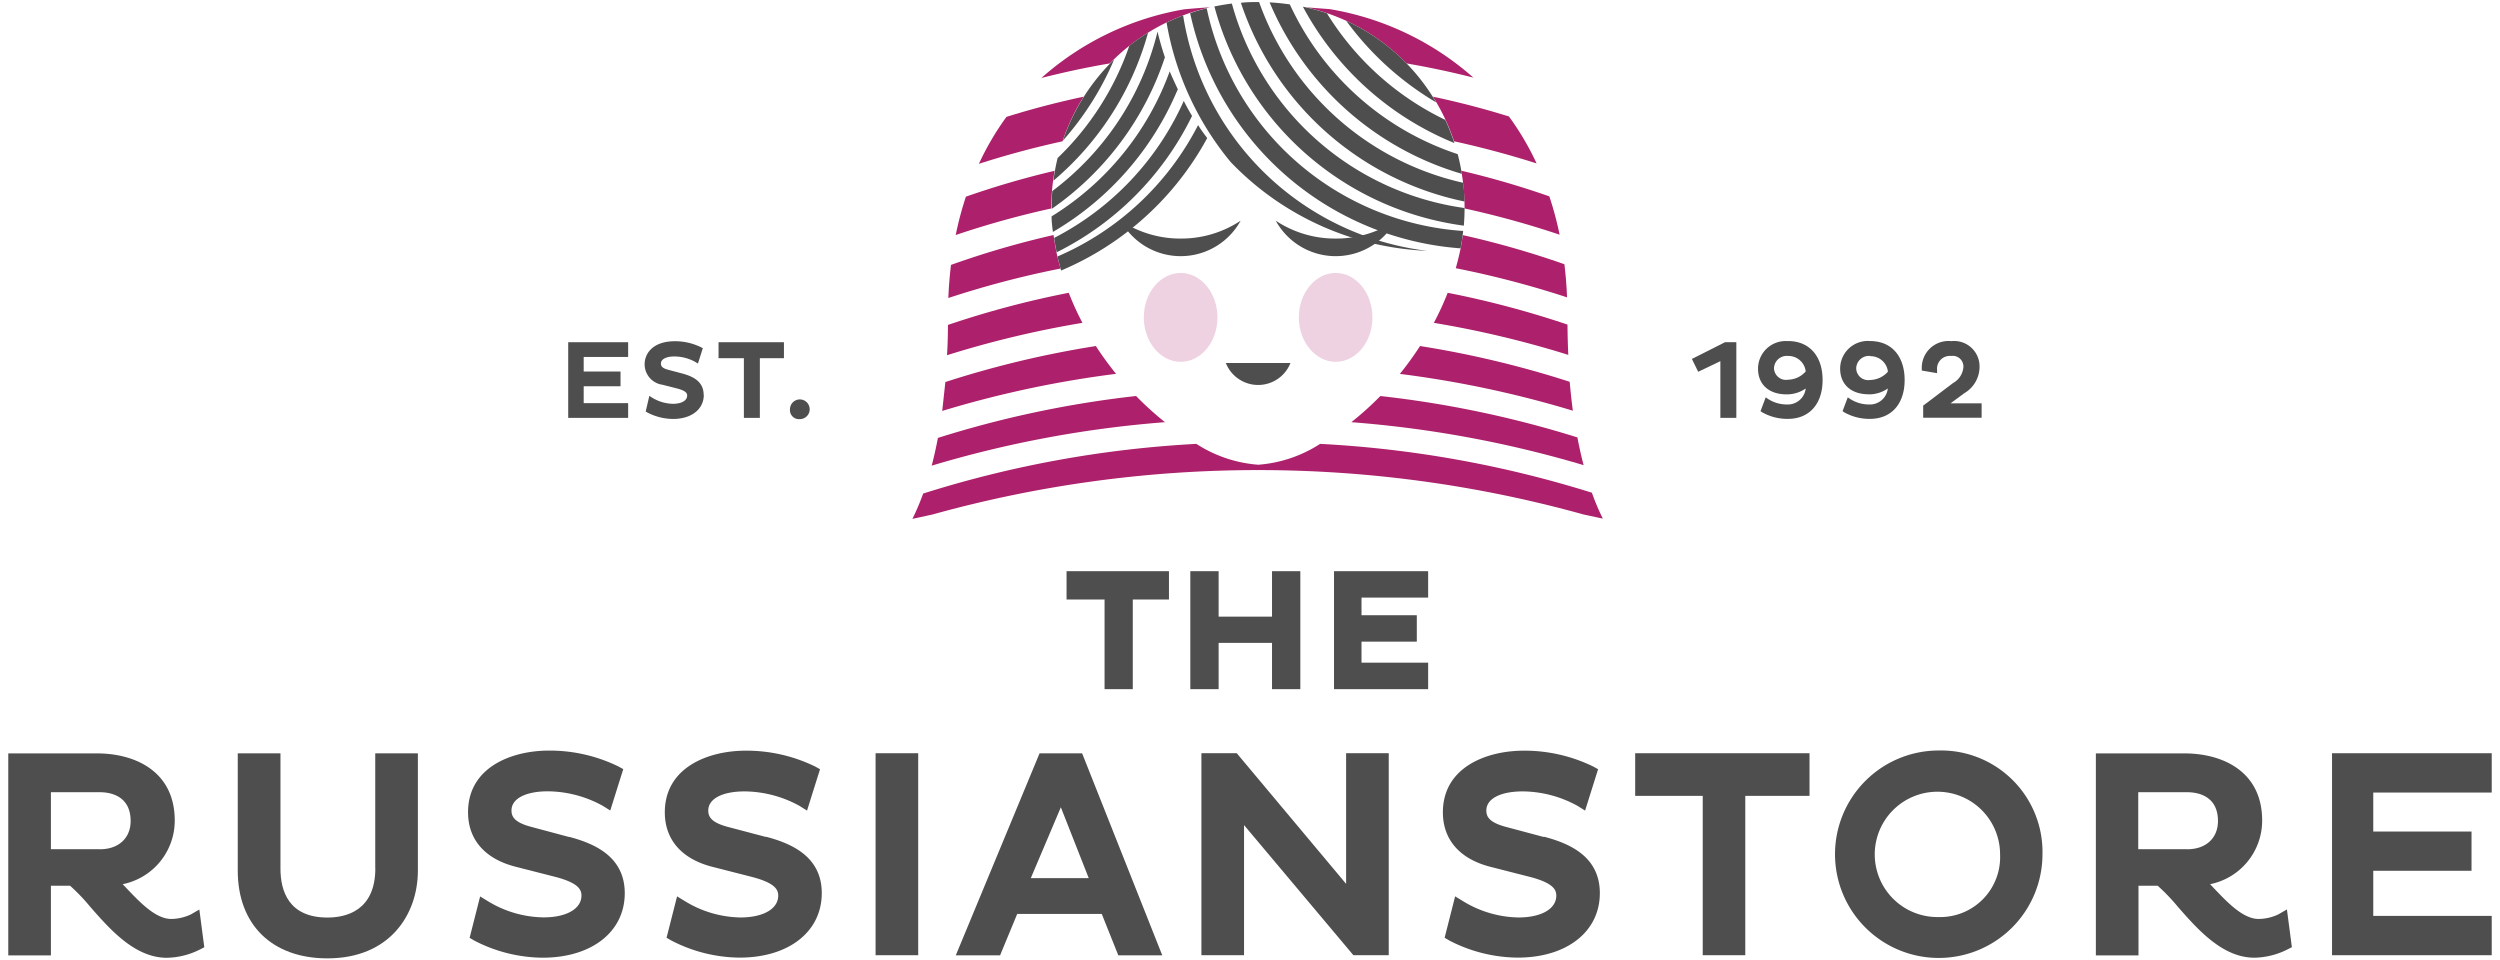 <svg id="Layer_1" data-name="Layer 1" xmlns="http://www.w3.org/2000/svg" xmlns:xlink="http://www.w3.org/1999/xlink" viewBox="0 0 302 116"><defs><style>.cls-1{fill:none;}.cls-2{fill:#4e4e4e;}.cls-3{fill:#ad206b;}.cls-4{opacity:0.2;}.cls-5{clip-path:url(#clip-path);}.cls-6{clip-path:url(#clip-path-2);}</style><clipPath id="clip-path"><rect class="cls-1" x="156.9" y="32.97" width="8.89" height="10.74"/></clipPath><clipPath id="clip-path-2"><rect class="cls-1" x="138.18" y="32.97" width="8.89" height="10.74"/></clipPath></defs><title>logo</title><path class="cls-2" d="M23.06,110.46a5.73,5.73,0,0,1-2.37.55c-2,0-4-2.23-5.87-4.2l0,0a7.84,7.84,0,0,0,6.29-7.68c0-6-4.85-8.12-9.39-8.12H1v24.4H6.15V107H8.47a23.35,23.35,0,0,1,2.41,2.52c2.41,2.75,5.41,6.18,9.27,6.18a9.2,9.2,0,0,0,4-1l0.53-.27-0.6-4.56Zm-11-7.88H6.15V95.7h5.92c1.12,0,3.71.34,3.71,3.48,0,2.07-1.46,3.41-3.71,3.41"/><path class="cls-2" d="M45.34,104.89c0,5.18-3.62,5.95-5.78,5.95-4.7,0-5.68-3.22-5.68-5.92V91H28.72v14.17c0,6.54,4.15,10.6,10.83,10.6,7.55,0,10.93-5.32,10.93-10.6V91H45.33v13.91h0Z"/><path class="cls-2" d="M68.75,101.11l-4.52-1.21c-2.15-.55-2.44-1.3-2.44-2,0-1.42,1.69-2.31,4.41-2.31a14,14,0,0,1,6.61,1.75l0.91,0.57,1.57-5-0.6-.33a18.94,18.94,0,0,0-8.36-1.91c-4.52,0-9.79,2-9.79,7.45,0,3.31,2.05,5.65,5.78,6.59l4.58,1.17c2.95,0.74,3.34,1.57,3.34,2.3,0,1.6-1.8,2.64-4.58,2.64A13.21,13.21,0,0,1,59,108.9l-1-.61-1.27,5,0.54,0.32a18.18,18.18,0,0,0,8.27,2.08c5.94,0,9.93-3.13,9.93-7.79,0-4.4-3.61-6-6.77-6.82"/><path class="cls-2" d="M92.55,101.11L88,99.91c-2.15-.55-2.44-1.3-2.44-2,0-1.42,1.69-2.31,4.41-2.31a14,14,0,0,1,6.61,1.75l0.91,0.57,1.57-5-0.6-.33a18.94,18.94,0,0,0-8.36-1.91c-4.52,0-9.79,2-9.79,7.45,0,3.31,2.05,5.65,5.78,6.59l4.58,1.17c2.95,0.74,3.34,1.57,3.34,2.3,0,1.6-1.8,2.64-4.58,2.64a13.21,13.21,0,0,1-6.64-1.94l-1-.61-1.27,5,0.55,0.32a18.18,18.18,0,0,0,8.27,2.08c5.94,0,9.93-3.13,9.93-7.79,0-4.4-3.62-6-6.77-6.82"/><rect class="cls-2" x="105.77" y="90.99" width="5.15" height="24.4"/><path class="cls-2" d="M125.58,91l-10.12,24.4h5.35l2.07-5h10.21l2,5h5.31L130.72,91h-5.14Zm5.94,15.08h-7l3.63-8.56Z"/><polygon class="cls-2" points="162.61 106.77 149.4 90.99 145.13 90.99 145.13 115.39 150.28 115.39 150.28 99.67 163.49 115.39 167.76 115.39 167.76 90.99 162.61 90.99 162.61 106.77"/><path class="cls-2" d="M186.49,101.11L182,99.91c-2.15-.55-2.45-1.3-2.45-2,0-1.42,1.69-2.31,4.41-2.31a13.94,13.94,0,0,1,6.61,1.75l0.91,0.57,1.57-5-0.6-.33a18.94,18.94,0,0,0-8.36-1.91c-4.52,0-9.79,2-9.79,7.45,0,3.31,2.05,5.65,5.78,6.59l4.58,1.17c2.95,0.74,3.34,1.57,3.34,2.3,0,1.6-1.8,2.64-4.58,2.64a13.22,13.22,0,0,1-6.64-1.94l-1-.61-1.27,5,0.54,0.32a18.19,18.19,0,0,0,8.28,2.08c5.94,0,9.93-3.13,9.93-7.79,0-4.4-3.61-6-6.77-6.82"/><polygon class="cls-2" points="197.53 96.14 205.69 96.14 205.69 115.39 210.83 115.39 210.83 96.14 218.59 96.14 218.59 90.99 197.53 90.99 197.53 96.14"/><path class="cls-2" d="M234.16,90.66a12.53,12.53,0,1,0,12.57,12.57,12.26,12.26,0,0,0-12.57-12.57m0,20.12a7.57,7.57,0,1,1,7.45-7.55,7.24,7.24,0,0,1-7.45,7.55"/><path class="cls-2" d="M275.22,110.46a5.73,5.73,0,0,1-2.37.55c-2,0-4-2.23-5.87-4.2l0,0a7.84,7.84,0,0,0,6.29-7.68c0-6-4.85-8.12-9.39-8.12h-10.7v24.4h5.15V107h2.32a23.34,23.34,0,0,1,2.41,2.51c2.41,2.75,5.41,6.18,9.27,6.18a9.2,9.2,0,0,0,4-1l0.53-.27-0.6-4.56Zm-11-7.88h-5.92V95.7h5.92c1.12,0,3.71.34,3.71,3.48,0,2.07-1.46,3.41-3.71,3.41"/><polygon class="cls-2" points="301 95.74 301 90.99 281.71 90.99 281.71 115.39 301 115.39 301 110.64 286.69 110.64 286.69 105.19 298.56 105.19 298.56 100.45 286.69 100.45 286.69 95.74 301 95.74"/><polygon class="cls-2" points="128.84 72.42 133.43 72.42 133.43 83.25 136.84 83.25 136.84 72.42 141.21 72.42 141.21 69 128.84 69 128.84 72.42"/><polygon class="cls-2" points="147.21 77.66 153.66 77.66 153.66 83.25 157.08 83.25 157.08 69 153.66 69 153.66 74.49 147.21 74.49 147.21 69 143.79 69 143.79 83.25 147.21 83.25 147.21 77.66"/><polygon class="cls-2" points="161.15 83.25 172.52 83.25 172.52 80.05 164.47 80.05 164.47 77.51 171.15 77.51 171.15 74.32 164.47 74.32 164.47 72.19 172.52 72.19 172.52 69 161.15 69 161.15 83.25"/><polygon class="cls-2" points="68.64 50.48 75.88 50.48 75.88 48.7 70.51 48.7 70.51 46.66 74.96 46.66 74.96 44.88 70.51 44.88 70.51 43.12 75.88 43.12 75.88 41.34 68.64 41.34 68.64 50.48"/><path class="cls-2" d="M85,47.69c0-1.65-1.36-2.23-2.54-2.56l-1.7-.45c-0.81-.2-0.92-0.49-0.92-0.76,0-.53.63-0.86,1.65-0.86a5.23,5.23,0,0,1,2.48.65l0.34,0.21,0.59-1.86-0.23-.12a7.1,7.1,0,0,0-3.13-.72c-2.71,0-3.67,1.51-3.67,2.79a2.5,2.5,0,0,0,2.17,2.47l1.72,0.44c1.1,0.28,1.25.59,1.25,0.86,0,0.6-.67,1-1.72,1a5,5,0,0,1-2.49-.73l-0.36-.23L78,49.71l0.2,0.12a6.82,6.82,0,0,0,3.1.78c2.23,0,3.72-1.17,3.72-2.92"/><polygon class="cls-2" points="89.86 50.48 91.79 50.48 91.79 43.27 94.7 43.27 94.7 41.34 86.8 41.34 86.8 43.27 89.86 43.27 89.86 50.48"/><path class="cls-2" d="M96.62,50.63a1.19,1.19,0,1,0-1.19-1.19,1.09,1.09,0,0,0,1.19,1.19"/><polygon class="cls-2" points="207.82 43.63 207.82 50.48 209.75 50.48 209.75 41.34 208.38 41.34 204.38 43.36 205.14 44.91 207.82 43.63"/><path class="cls-2" d="M216,41.21a3.34,3.34,0,0,0-3.63,3.33c0,1.91,1.32,3.1,3.45,3.1a4,4,0,0,0,2.31-.71,2.18,2.18,0,0,1-2.3,1.93,4.18,4.18,0,0,1-2.21-.64L213.3,48l-0.63,1.67,0.21,0.14a6.14,6.14,0,0,0,3.1.79c2.58,0,4.19-1.8,4.19-4.69s-1.6-4.71-4.16-4.71M216,43a2.1,2.1,0,0,1,2.13,1.87,2.93,2.93,0,0,1-2.13,1,1.45,1.45,0,0,1-1.7-1.4A1.54,1.54,0,0,1,216,43"/><path class="cls-2" d="M225.74,47.64a4,4,0,0,0,2.31-.71,2.18,2.18,0,0,1-2.3,1.93,4.18,4.18,0,0,1-2.21-.64L223.21,48l-0.63,1.67,0.21,0.14a6.15,6.15,0,0,0,3.1.79c2.58,0,4.19-1.8,4.19-4.69s-1.59-4.71-4.16-4.71a3.34,3.34,0,0,0-3.63,3.33c0,1.91,1.32,3.1,3.45,3.1m0.19-4.6a2.1,2.1,0,0,1,2.13,1.87,2.93,2.93,0,0,1-2.13,1,1.45,1.45,0,0,1-1.7-1.4,1.54,1.54,0,0,1,1.7-1.5"/><path class="cls-2" d="M234,44.71A1.55,1.55,0,0,1,235.7,43a1.29,1.29,0,0,1,1.48,1.33,2.42,2.42,0,0,1-1.25,1.94L232.32,49v1.46h7.06V48.72h-3.76l1.65-1.21a3.71,3.71,0,0,0,1.86-3.24,3.07,3.07,0,0,0-3.41-3.06,3.23,3.23,0,0,0-3.57,3.28v0.27L234,45.08V44.71Z"/><path class="cls-3" d="M127.59,30.3c-0.13-.64-0.23-1.28-0.32-1.91A108.06,108.06,0,0,0,114.88,32q-0.24,2-.32,4a114.38,114.38,0,0,1,13.55-3.56c-0.19-.69-0.37-1.39-0.52-2.1"/><path class="cls-3" d="M132.39,41.8a119.49,119.49,0,0,0-18.19,4.35Q114,48,113.82,49.64a126.84,126.84,0,0,1,21-4.48,38.59,38.59,0,0,1-2.45-3.37"/><path class="cls-3" d="M129.1,35.37a113.62,113.62,0,0,0-14.59,3.88q0,1.91-.11,3.66A120.48,120.48,0,0,1,130.76,39a34.6,34.6,0,0,1-1.66-3.64"/><path class="cls-3" d="M130.9,11.68c-3.43.73-6.55,1.57-9.32,2.44a33.48,33.48,0,0,0-3.33,5.67c2.92-.94,6.31-1.89,10.1-2.72a24.9,24.9,0,0,1,2.55-5.38"/><path class="cls-3" d="M146.19,0.88q-1.58.1-3.11,0.24a34.75,34.75,0,0,0-17.28,8.3c2.55-.65,5.32-1.26,8.27-1.76A24.24,24.24,0,0,1,146.19.88"/><path class="cls-3" d="M127.45,20.62a105.22,105.22,0,0,0-10.77,3.14,40.43,40.43,0,0,0-1.23,4.63A110.12,110.12,0,0,1,127,25.18a25.17,25.17,0,0,1,.4-4.56"/><path class="cls-3" d="M137.21,47.84a125.87,125.87,0,0,0-23.91,5.06q-0.34,1.79-.75,3.35A133.83,133.83,0,0,1,140.73,51a37.83,37.83,0,0,1-3.51-3.18"/><path class="cls-3" d="M173.21,39a120.49,120.49,0,0,1,16.24,3.87q-0.08-1.76-.1-3.66a113.75,113.75,0,0,0-14.47-3.84A34.54,34.54,0,0,1,173.21,39"/><path class="cls-3" d="M175.62,17.06c3.74,0.82,7.08,1.75,10,2.68a33.36,33.36,0,0,0-3.34-5.67c-2.73-.85-5.81-1.68-9.18-2.39a25,25,0,0,1,2.55,5.38"/><path class="cls-3" d="M178,9.39A34.83,34.83,0,0,0,160.61,1.1Q159.2,1,157.76.88a24.24,24.24,0,0,1,12.15,6.78c2.9,0.5,5.62,1.09,8.13,1.73"/><path class="cls-3" d="M176.92,25.18a110.39,110.39,0,0,1,11.48,3.17,40.43,40.43,0,0,0-1.24-4.63,105.25,105.25,0,0,0-10.64-3.1,25.19,25.19,0,0,1,.4,4.56"/><path class="cls-3" d="M176.38,30.3c-0.15.71-.33,1.41-0.52,2.1a114.53,114.53,0,0,1,13.44,3.52q-0.08-2-.32-4A108.4,108.4,0,0,0,176.7,28.4c-0.08.63-.18,1.27-0.32,1.91"/><path class="cls-3" d="M163.24,51a134,134,0,0,1,28.06,5.19q-0.41-1.56-.75-3.35a126.31,126.31,0,0,0-23.8-5A37.91,37.91,0,0,1,163.24,51"/><path class="cls-3" d="M169.13,45.17A127,127,0,0,1,190,49.61q-0.22-1.66-.38-3.49a119.86,119.86,0,0,0-18.08-4.32,38.38,38.38,0,0,1-2.44,3.37"/><path class="cls-3" d="M192.33,59.53a132.9,132.9,0,0,0-32.86-5.91A15.91,15.91,0,0,1,152,56.14a15.92,15.92,0,0,1-7.48-2.52,132.75,132.75,0,0,0-33,6,29.25,29.25,0,0,1-1.3,3.06l2.43-.53a146.82,146.82,0,0,1,78.65,0l2.32,0.5a29.48,29.48,0,0,1-1.3-3.07"/><path class="cls-2" d="M128.39,17a35.9,35.9,0,0,0,6.2-9.82,24.76,24.76,0,0,0-6.2,9.82"/><path class="cls-2" d="M144,14q-0.54-.89-1-1.81a34.35,34.35,0,0,1-15.66,16.55c0.08,0.53.17,1.07,0.28,1.6l0,0.15A36.06,36.06,0,0,0,144,14"/><path class="cls-2" d="M140.72,6.92q-0.51-1.52-.89-3.1a34.21,34.21,0,0,1-12.71,19.26c-0.06.71-.08,1.43-0.07,2.15A36,36,0,0,0,140.72,6.92"/><path class="cls-2" d="M138.69,3.94a24.17,24.17,0,0,0-2.27,1.59,34.22,34.22,0,0,1-8.66,13.56,25.13,25.13,0,0,0-.51,2.74,35.91,35.91,0,0,0,11.44-17.9"/><path class="cls-2" d="M127.75,31q0.2,0.85.43,1.68a36,36,0,0,0,17.65-16c-0.38-.51-0.75-1-1.1-1.57a34.35,34.35,0,0,1-17,15.88"/><path class="cls-2" d="M142.3,10.82q-0.52-1.08-1-2.2a34.33,34.33,0,0,1-14.27,17.52c0,0.63.08,1.25,0.16,1.88a36.06,36.06,0,0,0,15.07-17.2"/><path class="cls-2" d="M175.69,17.28a24.93,24.93,0,0,0-1.1-2.8,34.17,34.17,0,0,1-14.3-12.88,25,25,0,0,0-2.9-.79,36.27,36.27,0,0,0,18.3,16.47"/><path class="cls-2" d="M173.49,12.37a24.3,24.3,0,0,0-10.86-9.85,36.33,36.33,0,0,0,10.86,9.85"/><path class="cls-2" d="M148.81,0.43c-0.72.09-1.42,0.21-2.11,0.35a36.15,36.15,0,0,0,30.13,26.48c0.06-.71.09-1.43,0.09-2.13A34,34,0,0,1,148.81.43"/><path class="cls-2" d="M176.91,24.3c0-.74-0.07-1.48-0.16-2.22A34.06,34.06,0,0,1,152.1.25H152c-0.71,0-1.41,0-2.1.09a36.19,36.19,0,0,0,27,24"/><path class="cls-2" d="M145.77,1c-0.7.17-1.38,0.37-2,.59A36.13,36.13,0,0,0,176.43,30q0.21-1.05.32-2.1A34,34,0,0,1,145.77,1"/><path class="cls-2" d="M142.92,1.86q-1,.39-2,0.86a35.93,35.93,0,0,0,7.75,16.86A34.88,34.88,0,0,0,172.38,30.3,34,34,0,0,1,142.92,1.86"/><path class="cls-2" d="M176.59,21q-0.19-1.21-.5-2.38A34.1,34.1,0,0,1,155.81.53c-0.8-.11-1.61-0.2-2.44-0.24A36.23,36.23,0,0,0,176.59,21"/><path class="cls-2" d="M148.08,43.85a4.2,4.2,0,0,0,7.81,0h-7.81Z"/><path class="cls-2" d="M142.63,28.82a13,13,0,0,1-7.24-2.16,8.26,8.26,0,0,0,14.48,0,13,13,0,0,1-7.24,2.16"/><g class="cls-4"><g class="cls-5"><path class="cls-3" d="M165.79,38.34c0,3-2,5.37-4.44,5.37s-4.45-2.41-4.45-5.37,2-5.37,4.45-5.37,4.44,2.41,4.44,5.37"/></g></g><g class="cls-4"><g class="cls-6"><path class="cls-3" d="M147.07,38.34c0,3-2,5.37-4.45,5.37s-4.45-2.41-4.45-5.37,2-5.37,4.45-5.37,4.45,2.41,4.45,5.37"/></g></g><path class="cls-2" d="M161.35,28.82a13,13,0,0,1-7.24-2.16,8.26,8.26,0,0,0,14.48,0,13,13,0,0,1-7.24,2.16"/></svg>